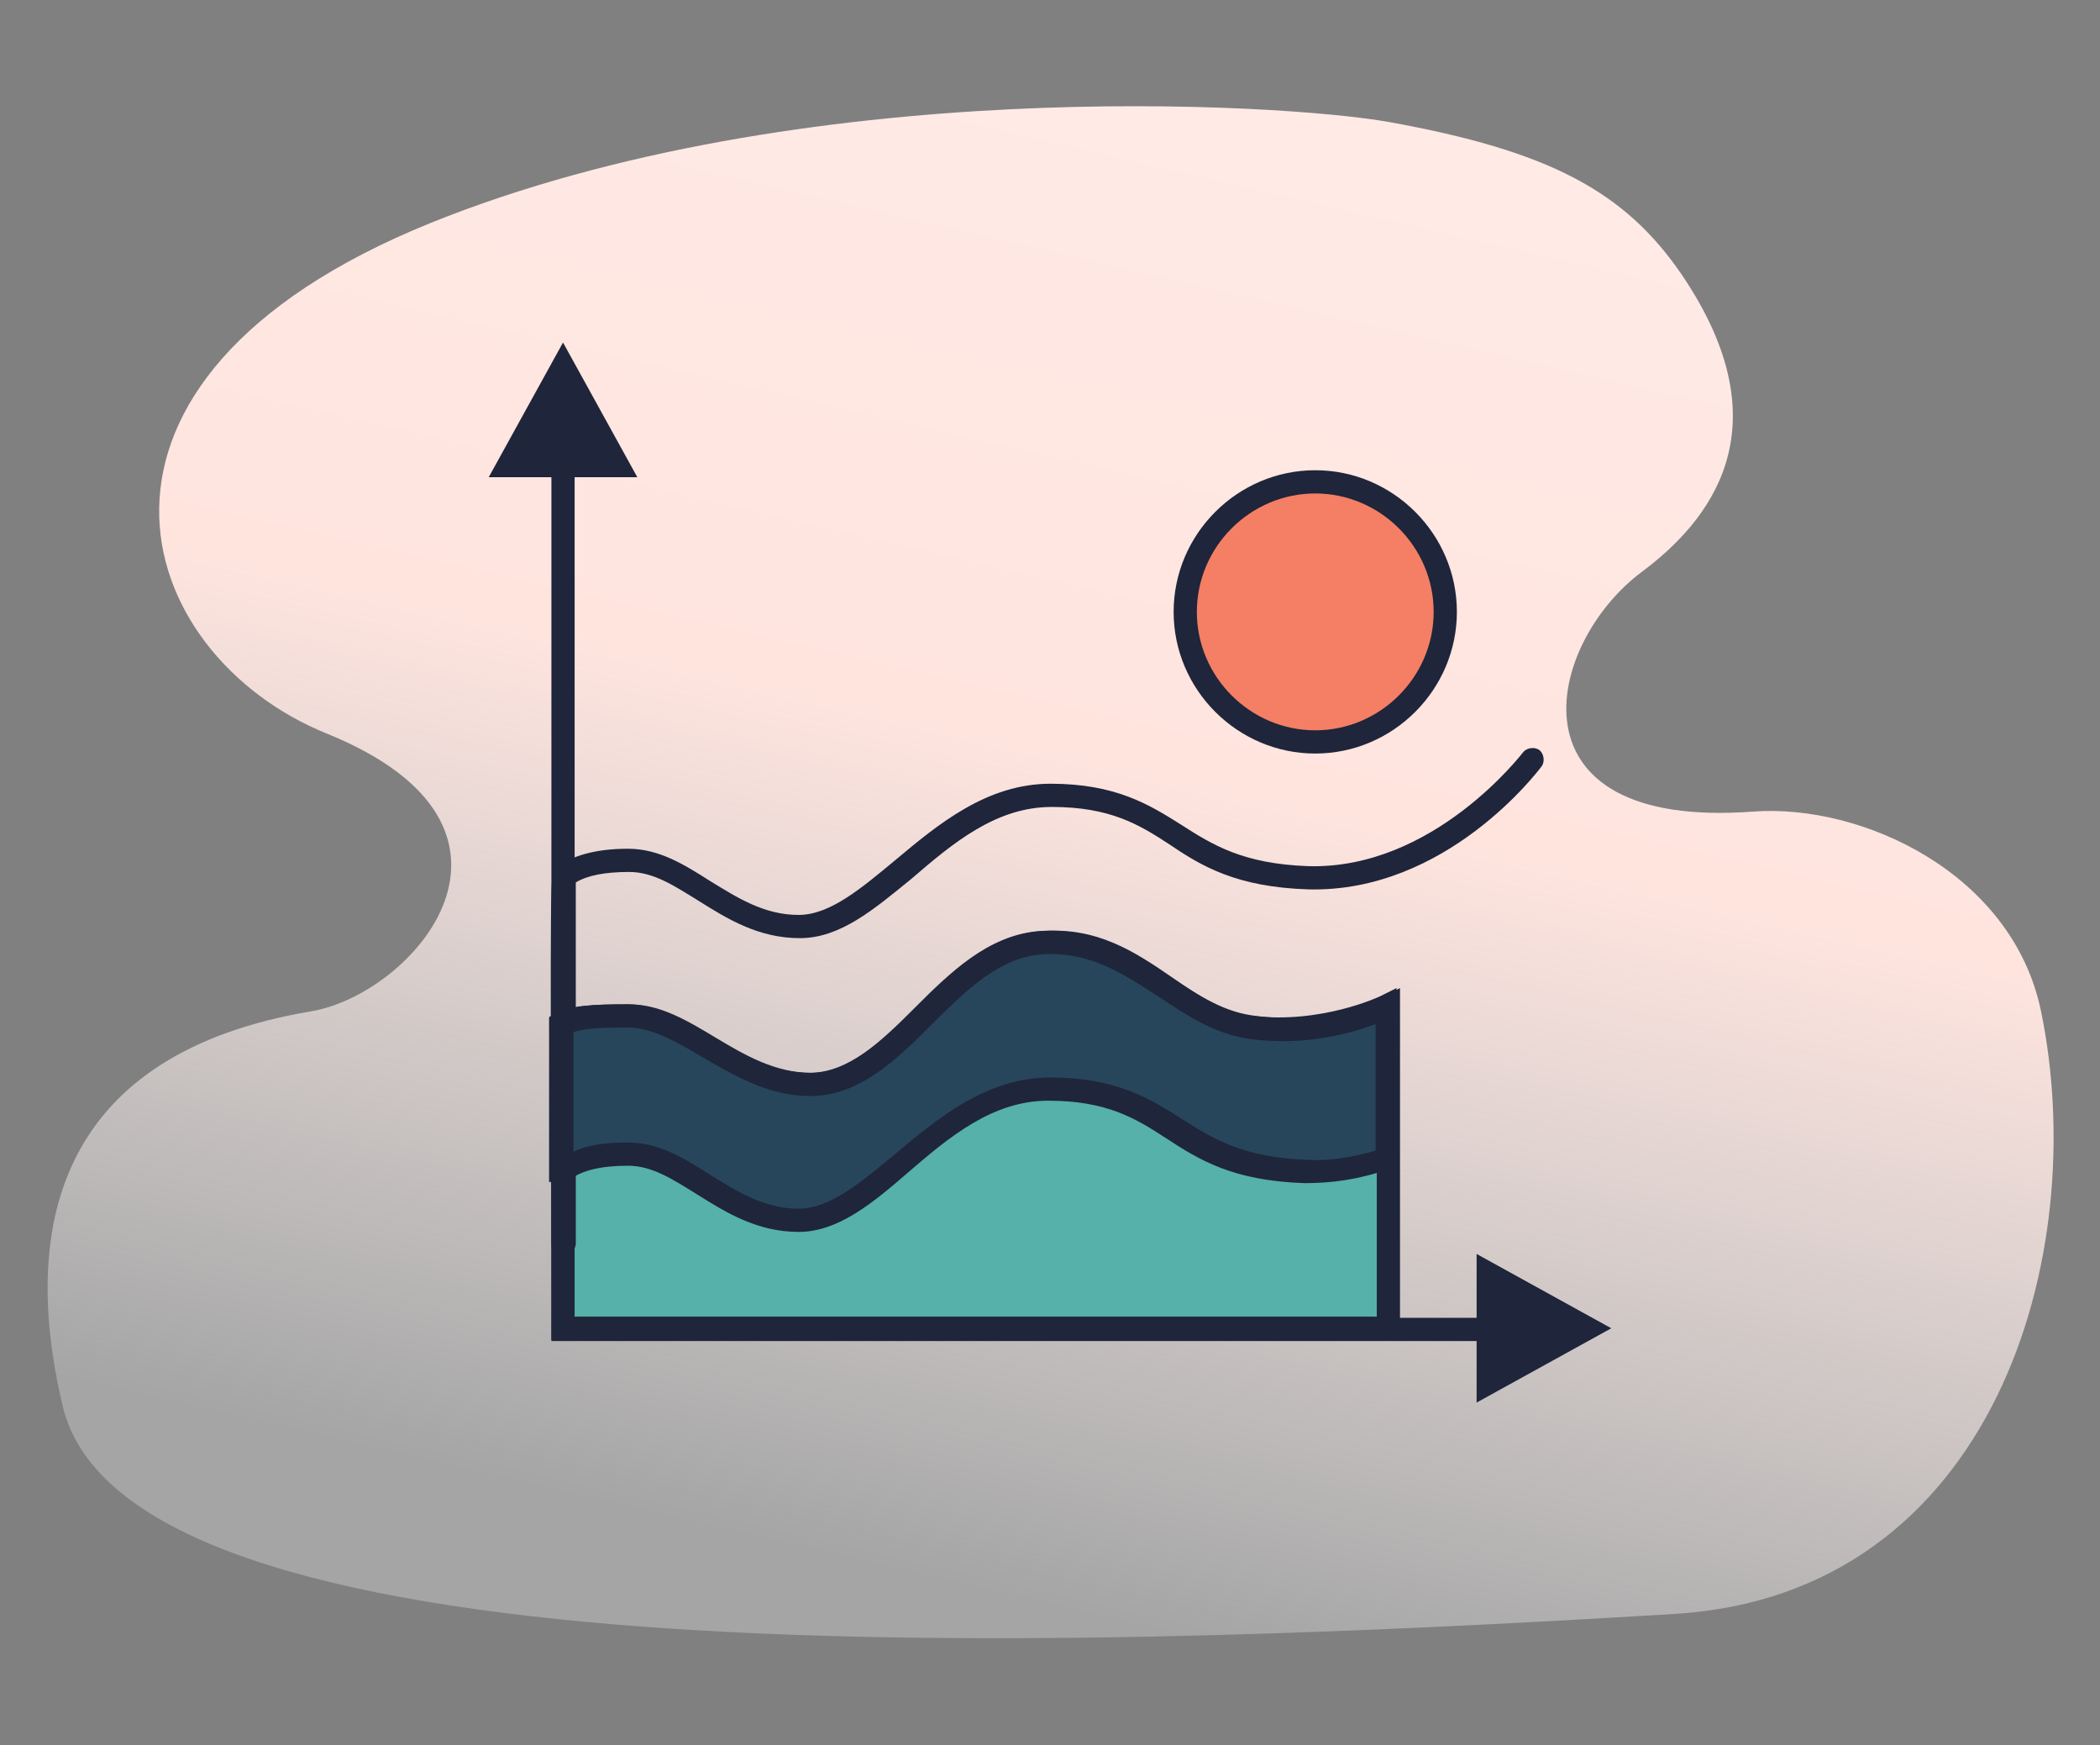 <?xml version="1.0" encoding="utf-8"?>
<!-- Generator: Adobe Illustrator 27.9.0, SVG Export Plug-In . SVG Version: 6.00 Build 0)  -->
<svg version="1.1" id="Calque_1" xmlns="http://www.w3.org/2000/svg" xmlns:xlink="http://www.w3.org/1999/xlink" x="0px" y="0px"
	 viewBox="0 0 180.9 150.3" style="enable-background:new 0 0 180.9 150.3;" xml:space="preserve">
<rect x="0" y="0" width="180.9" height="150.3" fill="#808080" stroke="none"/>
<style type="text/css">
	.st0{fill:url(#Tracé_1021-3_00000144328217242731602920000014543611150524907439_);}
	.st1{fill:#1F253A;}
	.st2{fill:#F47F64;}
	.st3{fill:#55B1A9;}
	.st4{fill:#27465B;}
</style>
<g id="Calque_110">
	
		<linearGradient id="Tracé_1021-3_00000005987801907620626330000003128148093891932351_" gradientUnits="userSpaceOnUse" x1="-2848.806" y1="-356.802" x2="-2848.39" y2="-358.169" gradientTransform="matrix(115.461 0 0 88.19 328996.844 31600.785)">
		<stop  offset="0" style="stop-color:#FFFFFF;stop-opacity:0.29"/>
		<stop  offset="0.569" style="stop-color:#FFE4DE"/>
		<stop  offset="1" style="stop-color:#FFEAE6"/>
	</linearGradient>
	
		<path id="Tracé_1021-3_00000052091498790834790770000004891205230023388820_" style="fill:url(#Tracé_1021-3_00000005987801907620626330000003128148093891932351_);" d="
		M37.1,19.2c32-12.9,73.5-10.3,82.5-8.7c13.9,2.5,20.4,6,25.3,13.2c9,13.3,2.2,21.3-3.4,25.5c-8.4,6.2-12,22.3,9.5,20.7
		c9.4-0.7,22.3,5.3,24.8,17.1c4.4,21.1-4,50.3-31.5,52c-57.4,3.5-133.4,5.4-138.9-17.9c-3.8-16,0-30.4,21.4-34
		c8.9-1.5,21.3-15.8,1.4-23.9C11.3,56.4,3.5,32.8,37.1,19.2z"/>
	<g>
		<polygon class="st1" points="54.9,41.1 48.5,29.5 42.1,41.1 		"/>
		<g>
			<circle class="st2" cx="113.3" cy="52.7" r="11.2"/>
			<path class="st1" d="M113.3,64.9c-6.7,0-12.2-5.5-12.2-12.2s5.5-12.2,12.2-12.2s12.2,5.5,12.2,12.2S120,64.9,113.3,64.9z
				 M113.3,42.5c-5.6,0-10.2,4.6-10.2,10.2c0,5.6,4.6,10.2,10.2,10.2s10.2-4.6,10.2-10.2C123.5,47.1,118.9,42.5,113.3,42.5z"/>
		</g>
		<polygon class="st1" points="130.5,115.5 47.5,115.5 47.5,32.5 49.5,32.5 49.5,113.5 130.5,113.5 		"/>
		<polygon class="st1" points="127.2,108 138.8,114.4 127.2,120.8 		"/>
		<g>
			<path class="st3" d="M48.5,114.4c0,0,0-26.1,0-26.2c1.1-0.6,3-0.7,5.7-0.7c5.1,0,9.4,5.9,15.7,5.9c7.7,0,11.8-11.6,19.8-12.2
				s11.7,6.5,18.3,7.3c6.4,0.8,11.6-1.8,11.6-1.8v27.7C119.6,114.4,48.5,114.4,48.5,114.4z"/>
			<path class="st1" d="M120.6,115.4H47.5V87.6l0.5-0.3c1.3-0.7,3.1-0.8,6.2-0.8c2.7,0,5,1.4,7.5,2.9c2.5,1.5,5.1,3,8.2,3
				c3.5,0,6.2-2.8,9.2-5.7c3.1-3,6.2-6.2,10.6-6.5c4.8-0.4,8.1,1.8,11.3,4c2.3,1.6,4.5,3,7.2,3.3c6,0.8,11-1.7,11-1.7l1.4-0.7
				L120.6,115.4z M49.5,113.4h69.1V88.2c-2,0.8-6.1,1.9-10.7,1.3c-3.1-0.4-5.6-2-8-3.7c-3-2-5.9-3.9-10.1-3.6
				c-3.6,0.3-6.4,3-9.3,5.9c-3.1,3.1-6.3,6.3-10.6,6.3c-3.6,0-6.6-1.8-9.2-3.3c-2.2-1.3-4.4-2.6-6.5-2.6c-1.8,0-3.6,0-4.7,0.4V113.4
				z"/>
		</g>
		<path class="st1" d="M48.5,108.2c-0.6,0-1-0.4-1-1c-0.1-32-0.1-32,0.3-32.4c1.4-1.1,3.5-1.7,6.3-1.7c2.7,0,4.9,1.4,7.1,2.8
			c2.3,1.4,4.6,2.9,7.6,2.9c2.7,0,5.4-2.3,8.3-4.7c3.7-3.1,7.9-6.6,13.4-6.6c5.6,0,8.5,1.8,11.2,3.5c2.8,1.8,5.4,3.4,11,3.6
			c10.8,0.3,18.4-9.7,18.5-9.8c0.3-0.4,1-0.5,1.4-0.2c0.4,0.3,0.5,1,0.2,1.4c-0.3,0.4-8.2,10.9-20.1,10.6c-6.2-0.2-9.2-2-12-3.9
			c-2.6-1.7-5.1-3.2-10.1-3.2c-4.8,0-8.5,3.1-12.1,6.2c-3.2,2.6-6.1,5.1-9.6,5.1c-3.6,0-6.3-1.7-8.7-3.2c-2.1-1.3-3.9-2.5-6-2.5
			c-2.1,0-3.6,0.3-4.6,0.9c0,2.9,0,19.8,0,31.2C49.5,107.7,49.1,108.2,48.5,108.2C48.5,108.2,48.5,108.2,48.5,108.2z"/>
		<g>
			<path class="st4" d="M48.5,100.8c1.2-1,3.2-1.4,5.6-1.4c5.1,0,8.4,5.7,14.7,5.7c6.7,0,12.2-11.3,21.7-11.3
				c10.8,0,10.5,6.8,22.2,7.1c2.4,0.1,4.7-0.4,6.8-1.1V86.7c0,0-5.2,2.6-11.6,1.8c-6.5-0.8-10.2-7.9-18.3-7.3
				c-8,0.6-12.2,12.2-19.8,12.2c-6.3,0-10.6-5.9-15.7-5.9c-2.6,0-4.6,0.1-5.7,0.7C48.4,88.2,48.4,94.5,48.5,100.8
				C48.5,100.8,48.5,100.8,48.5,100.8z"/>
			<path class="st1" d="M68.8,106.1c-3.6,0-6.3-1.7-8.7-3.2c-2.1-1.3-3.9-2.5-6-2.5c-2.3,0-4,0.4-5,1.2l-0.3,0.2h-1.5V87.6l0.5-0.3
				c1.3-0.7,3.2-0.8,6.2-0.8c2.7,0,5,1.4,7.5,2.9c2.5,1.5,5.1,3,8.2,3c3.4,0,6.2-2.7,9.1-5.6c3.1-3.1,6.3-6.2,10.6-6.6
				c4.9-0.4,8.4,2,11.5,4c2.3,1.5,4.5,3,7,3.3c6,0.7,11-1.7,11-1.7l1.4-0.7l0,15.4l-0.7,0.2c-2.6,0.9-4.9,1.2-7.2,1.2
				c-6.2-0.2-9.1-2-12-3.9c-2.6-1.7-5.1-3.2-10.1-3.2c-4.8,0-8.5,3.1-12.1,6.2C75.2,103.6,72.2,106.1,68.8,106.1z M54.1,98.4
				c2.7,0,4.9,1.4,7.1,2.8c2.3,1.4,4.6,2.9,7.6,2.9c2.7,0,5.4-2.3,8.3-4.7c3.7-3.1,7.9-6.6,13.4-6.6c5.6,0,8.5,1.8,11.2,3.5
				c2.8,1.8,5.4,3.4,11,3.6c1.8,0.1,3.7-0.2,5.8-0.8V88.2c-2.1,0.8-6.1,1.9-10.7,1.3c-3.1-0.4-5.5-2-7.9-3.6c-3.1-2-6-4-10.2-3.7
				c-3.6,0.3-6.4,3-9.4,6c-3.1,3.1-6.3,6.2-10.5,6.2c-3.6,0-6.6-1.8-9.2-3.3c-2.2-1.3-4.4-2.6-6.5-2.6c-1.7,0-3.6,0-4.7,0.4v10.3
				C50.6,98.6,52.2,98.4,54.1,98.4z"/>
		</g>
	</g>
</g>
</svg>
